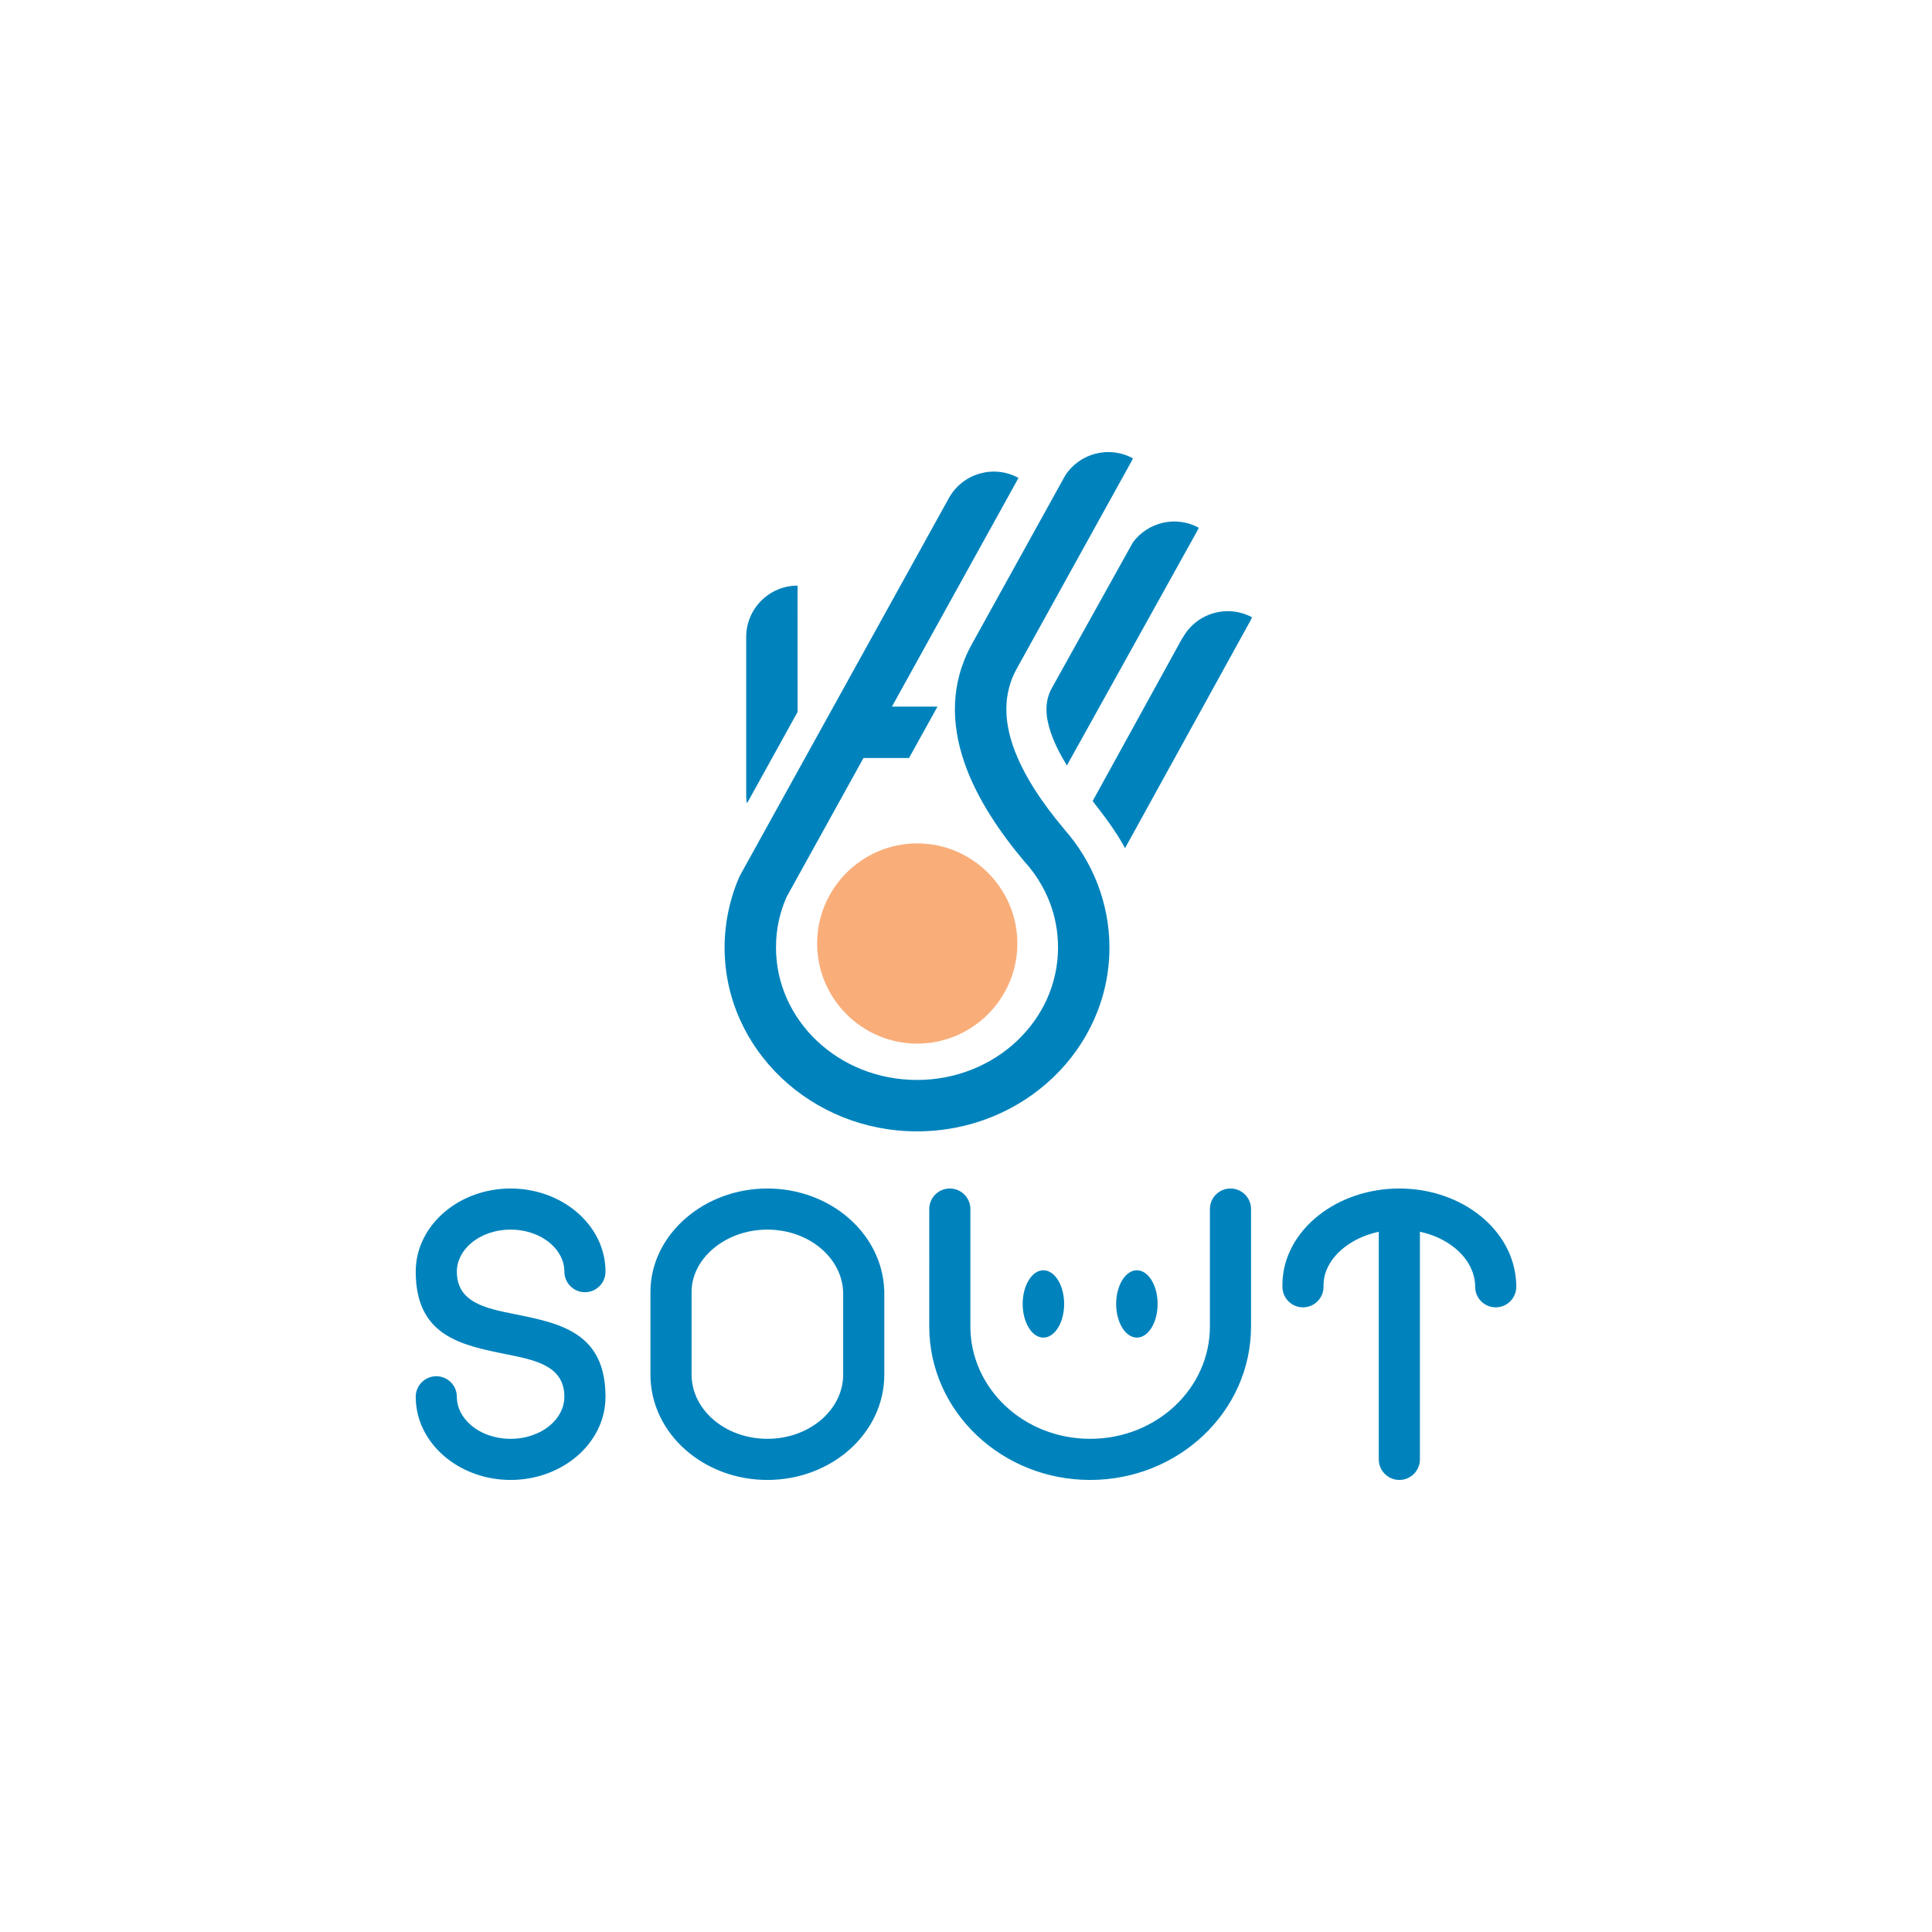 <svg xmlns="http://www.w3.org/2000/svg" xmlns:xlink="http://www.w3.org/1999/xlink" id="Layer_1" x="0px" y="0px" viewBox="0 0 2000 2000" xml:space="preserve"><g>	<path fill-rule="evenodd" clip-rule="evenodd" fill="#0083BC" d="M1370.132,1332.065c0,11.757-9.532,21.288-21.288,21.288  c-11.757,0-21.29-9.531-21.29-21.288v-1.906c0-28.199,14.395-53.847,37.638-72.148c21.596-17.006,51.087-27.688,83.405-27.688  c32.499,0,62.161,10.818,83.843,28.304c21.969,17.72,35.928,42.208,37.116,69.626h0.084v3.811c0,11.757-9.531,21.288-21.288,21.288  c-11.757,0-21.288-9.531-21.288-21.288c0-15.475-8.116-29.759-21.234-40.34c-9.703-7.826-22.033-13.644-35.944-16.611v235.634  c0,11.757-9.532,21.288-21.288,21.288c-11.757,0-21.29-9.531-21.29-21.288v-235.637c-13.837,2.944-26.124,8.681-35.838,16.329  c-13.177,10.375-21.338,24.182-21.338,38.719V1332.065L1370.132,1332.065z M626.808,1316.398c0,11.757-9.531,21.29-21.288,21.29  c-11.756,0-21.288-9.533-21.288-21.29c0-11.372-5.689-21.85-14.884-29.593c-10.2-8.588-24.594-13.901-40.763-13.901  c-16.17,0-30.565,5.313-40.765,13.901c-9.195,7.743-14.883,18.221-14.883,29.593c0,31.97,29.904,37.983,59.805,43.994  c47.032,9.456,94.065,18.914,94.065,85.572c0,24.407-11.535,46.321-30.184,62.025c-17.642,14.858-41.719,24.048-68.039,24.048  c-26.322,0-50.397-9.19-68.041-24.048c-18.649-15.704-30.184-37.618-30.184-62.025c0-11.756,9.533-21.288,21.288-21.288  c11.757,0,21.289,9.533,21.289,21.288c0,11.374,5.688,21.851,14.883,29.593c10.2,8.589,24.595,13.902,40.765,13.902  c16.169,0,30.563-5.313,40.763-13.902c9.195-7.742,14.884-18.219,14.884-29.593c0-31.967-29.903-37.981-59.805-43.993  c-47.032-9.456-94.067-18.913-94.067-85.573c0-24.403,11.535-46.321,30.184-62.023c17.644-14.858,41.72-24.048,68.041-24.048  c26.319,0,50.397,9.19,68.039,24.048C615.274,1270.077,626.808,1291.995,626.808,1316.398L626.808,1316.398z M961.96,1251.619  c0-11.756,9.531-21.288,21.288-21.288c11.756,0,21.288,9.533,21.288,21.288v121.505c0,31.95,13.718,60.922,35.895,81.931  c22.436,21.256,53.571,34.405,88.082,34.405c34.512,0,65.646-13.149,88.082-34.405c22.177-21.009,35.893-49.981,35.893-81.931  v-121.505c0-11.756,9.533-21.288,21.288-21.288c11.757,0,21.29,9.533,21.29,21.288v121.505c0,44.057-18.802,83.902-49.2,112.699  c-30.138,28.552-71.638,46.212-117.353,46.212c-45.716,0-87.216-17.661-117.353-46.212c-30.399-28.798-49.2-68.642-49.2-112.699  V1251.619L961.96,1251.619z M673.34,1337.302c0-29.747,14.14-56.993,36.972-76.606c21.716-18.654,51.435-30.369,84.073-30.369  c32.881,0,62.803,11.858,84.59,31.029c21.497,18.912,35.167,44.897,36.365,73.865h0.088v87.762  c0,30.636-13.932,58.211-36.453,78.025c-21.787,19.171-51.709,31.028-84.59,31.028c-32.881,0-62.802-11.857-84.591-31.028  c-22.52-19.813-36.453-47.389-36.453-78.025V1337.302L673.34,1337.302z M737.921,1292.96  c-13.587,11.673-22.003,27.467-22.003,44.341v85.682c0,17.833,8.401,34.143,21.982,46.092  c14.315,12.594,34.274,20.385,56.484,20.385c22.209,0,42.17-7.791,56.483-20.385c13.58-11.948,21.982-28.257,21.982-46.092v-83.603  c0-17.834-8.402-34.144-21.982-46.093c-14.314-12.592-34.274-20.383-56.483-20.383  C772.201,1272.905,752.263,1280.642,737.921,1292.96z"></path>	<path fill-rule="evenodd" clip-rule="evenodd" fill="#0083BC" d="M1054.327,494.725c-25.581-13.973-57.589-4.756-71.863,20.555  l-119.65,216.181h-0.305v0.552l-95.712,172.934c-0.385,0.696-0.732,1.405-1.048,2.12l-0.096-0.042  c-5.02,11.397-8.931,23.49-11.596,36.157c-2.604,12.366-3.969,24.961-3.969,37.645c0,52.776,22.496,100.508,58.866,135.011  c36.036,34.192,85.664,55.34,140.334,55.34c110.013,0,199.198-85.223,199.198-190.351c0-23.025-4.373-45.251-12.382-65.964  c-8.104-20.957-19.982-40.191-34.85-56.959l0.038-0.032c-22.031-26.224-42.335-55.773-52.641-85.725  c-9.258-26.912-10.263-54.397,3.894-79.976l118.984-214.981c0.493-0.891,0.926-1.8,1.304-2.719  c-24.605-13.423-55.151-5.402-70.14,17.755L1006.184,666.6c-22.58,40.798-21.632,82.724-7.845,122.803  c12.744,37.041,36.585,72.073,62.205,102.565l0.049-0.041l0.574,0.666c10.875,12.153,19.555,26.138,25.457,41.398  c5.587,14.453,8.64,30.222,8.64,46.838c0,75.734-65.356,137.13-145.977,137.13c-40.648,0-77.319-15.507-103.744-40.579  c-26.092-24.754-42.235-58.897-42.235-96.551c0-9.387,0.937-18.356,2.722-26.835c1.832-8.711,4.615-17.246,8.247-25.498  l79.594-143.813h47.152l29.456-53.221h-47.149l130.531-235.846C1054.023,495.32,1054.177,495.024,1054.327,494.725z"></path>	<path fill-rule="evenodd" clip-rule="evenodd" fill="#0083BC" d="M1172.723,561.569c15.503-21.147,44.613-28.099,68.273-15.26  c-0.378,0.914-0.809,1.815-1.297,2.702L1104.45,792.386c-6.791-10.943-12.616-22.319-16.545-33.742  c-5.344-15.532-7.268-31.502,0.96-46.369L1172.723,561.569z"></path>	<path fill-rule="evenodd" clip-rule="evenodd" fill="#0083BC" d="M1131.107,829.258l93.171-169.319l-0.008,0.456  c14.022-25.667,46.105-35.183,71.837-21.394c-0.422,1.082-0.919,2.148-1.494,3.193L1164.65,877.992  C1154.813,859.865,1142.878,844.389,1131.107,829.258z"></path>	<path fill-rule="evenodd" clip-rule="evenodd" fill="#0083BC" d="M825.628,606.231l0.052,130.74l-52.385,94.652  c-0.546-2.122-0.836-4.347-0.836-6.64v-165.53C772.458,630.077,796.258,606.26,825.628,606.231z"></path>	<path fill-rule="evenodd" clip-rule="evenodd" fill="#F9AE7A" d="M949.522,1080.356c57.085,0,103.643-46.558,103.643-103.642  s-46.558-103.643-103.643-103.643c-57.083,0-103.641,46.558-103.641,103.643S892.439,1080.356,949.522,1080.356z"></path>	<g>		<g>			<path fill="#0083BC" d="M1101.593,1349.832c0,19.215-9.634,34.857-21.488,34.857c-11.8,0-21.434-15.643-21.434-34.857    s9.634-34.857,21.434-34.857C1091.959,1314.975,1101.593,1330.618,1101.593,1349.832z"></path>		</g>		<g>			<path fill="#0083BC" d="M1198.371,1349.832c0,19.215-9.635,34.857-21.488,34.857c-11.799,0-21.434-15.643-21.434-34.857    s9.634-34.857,21.434-34.857C1188.736,1314.975,1198.371,1330.618,1198.371,1349.832z"></path>		</g>	</g></g></svg>